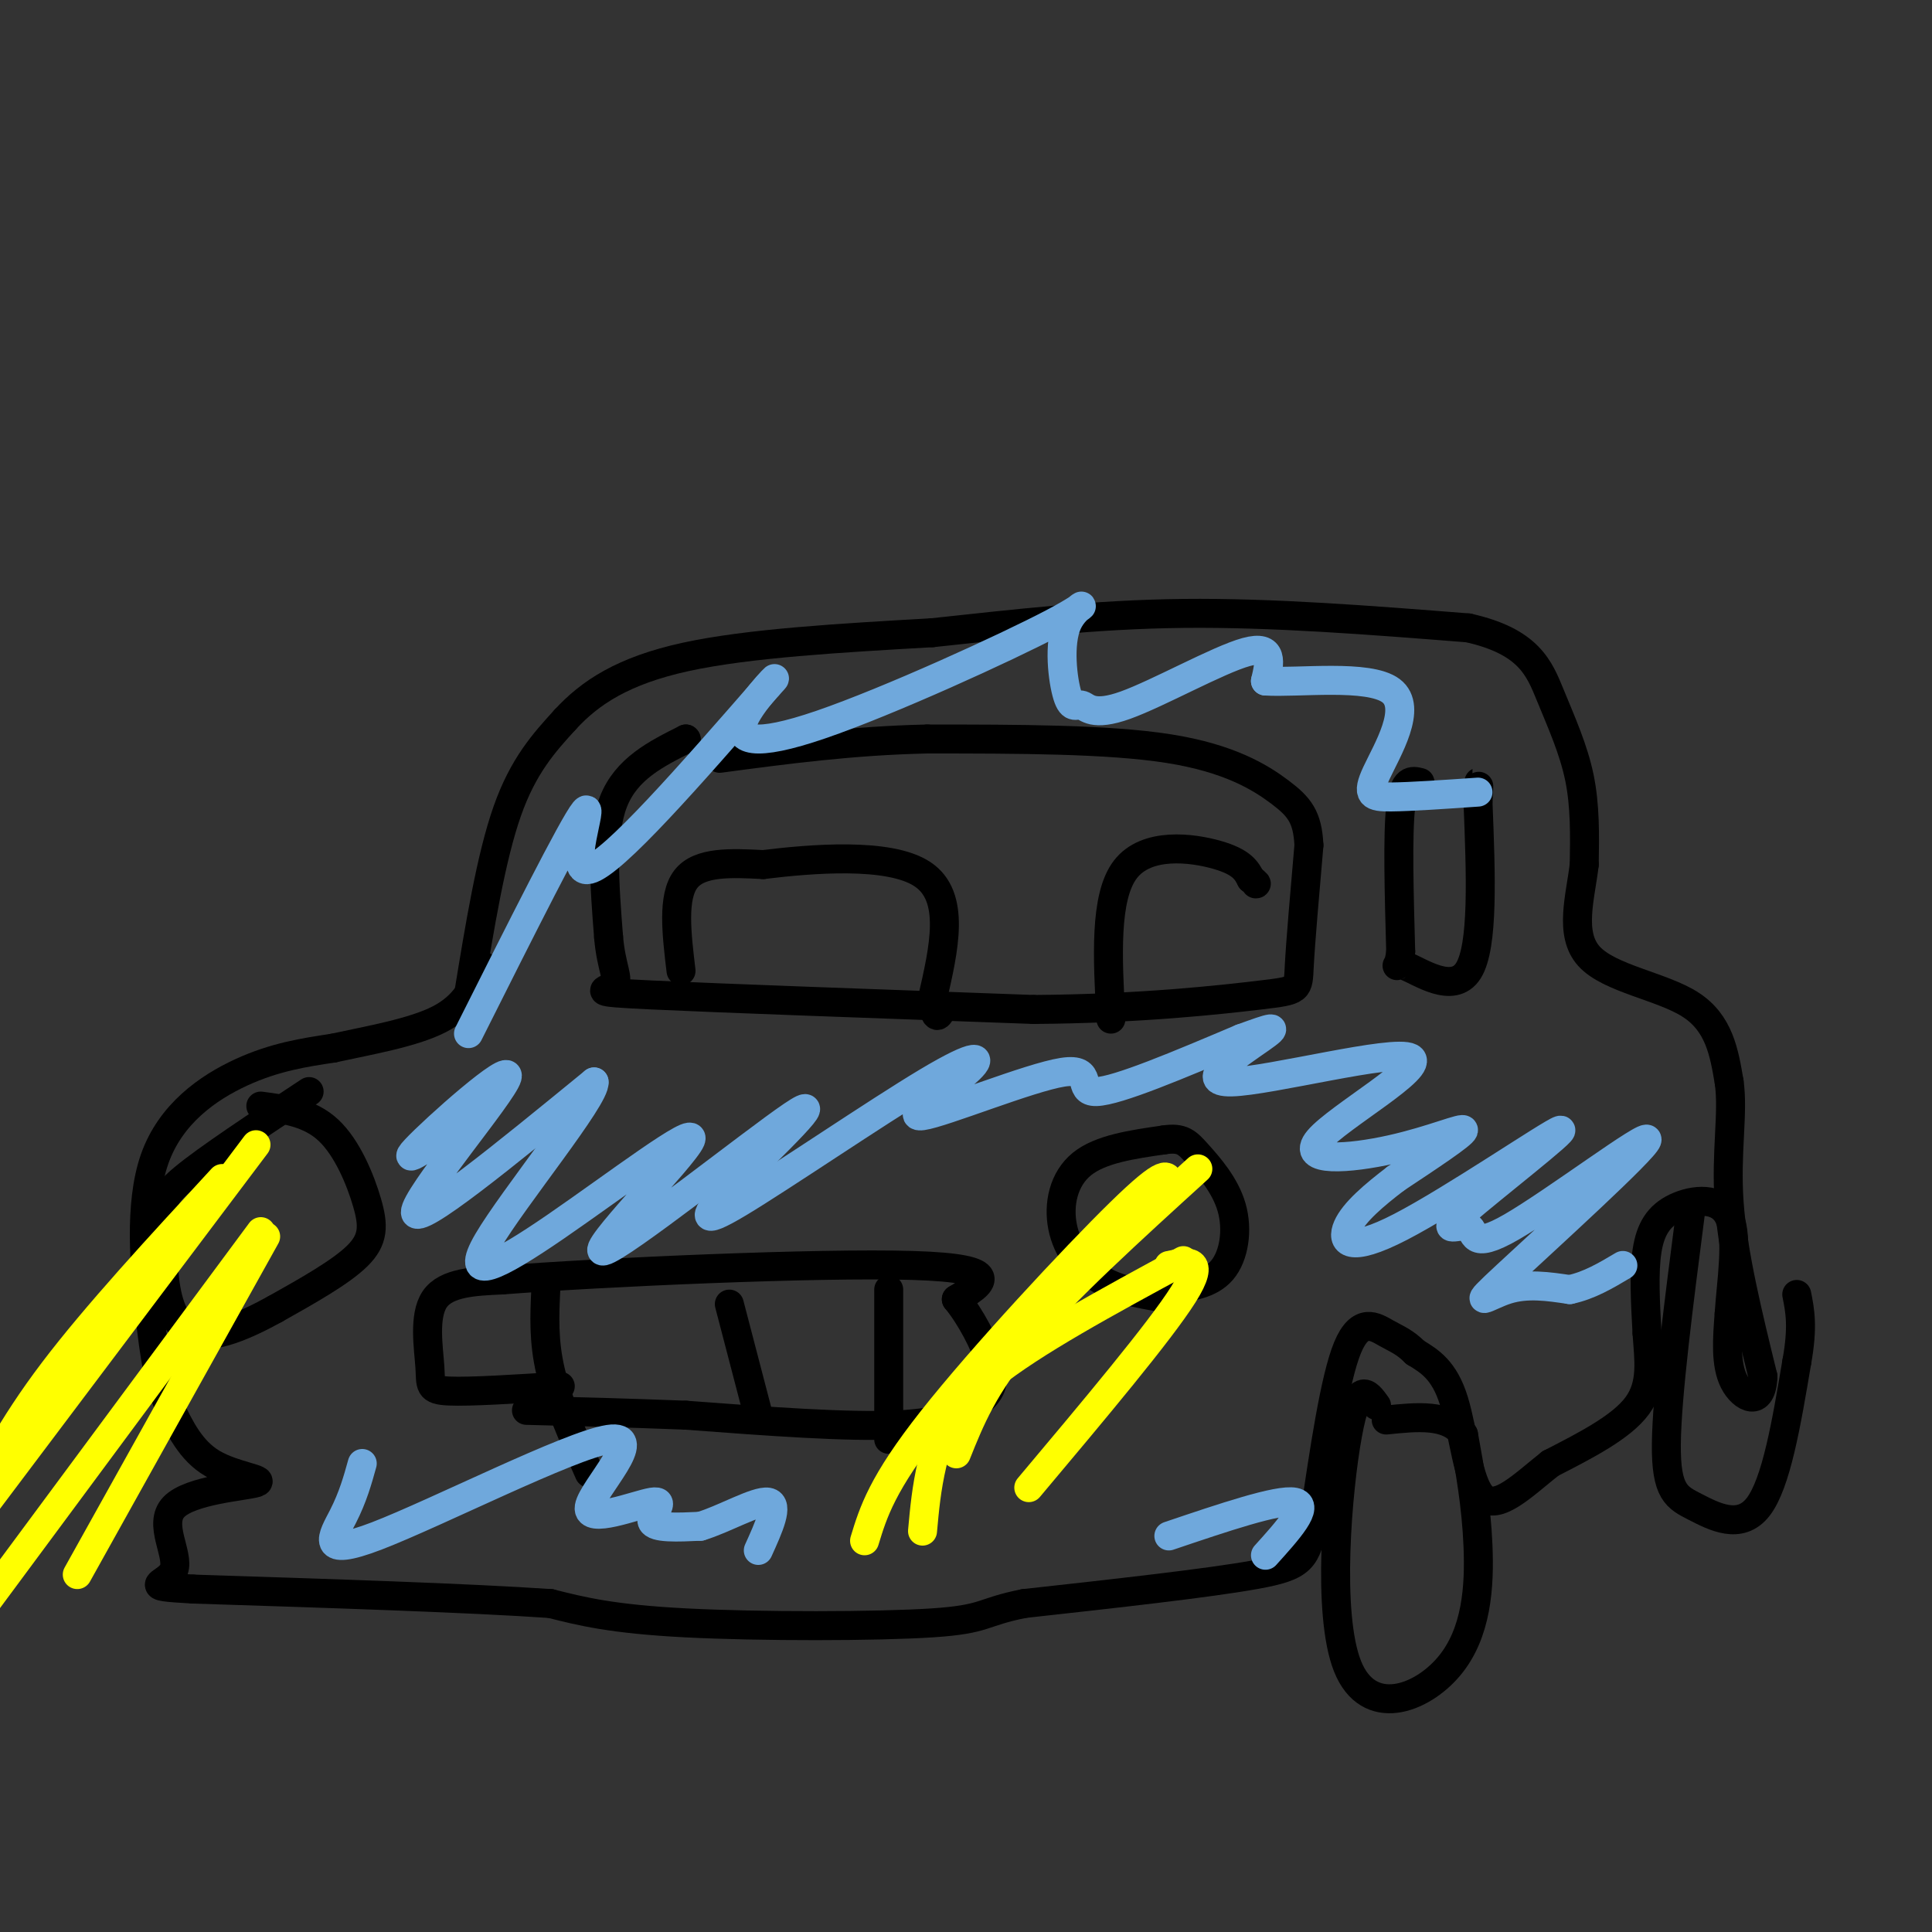 <svg viewBox='0 0 400 400' version='1.1' xmlns='http://www.w3.org/2000/svg' xmlns:xlink='http://www.w3.org/1999/xlink'><rect x="0" y="0" width="400" height="400" fill="#333333" stroke="none"/><g fill='none' stroke='#000000' stroke-width='6' stroke-linecap='round' stroke-linejoin='round'><path d='M97,206c2.333,-14.250 4.667,-28.500 8,-38c3.333,-9.500 7.667,-14.250 12,-19'/><path d='M117,149c5.156,-5.622 12.044,-10.178 25,-13c12.956,-2.822 31.978,-3.911 51,-5'/><path d='M193,131c16.867,-1.800 33.533,-3.800 52,-4c18.467,-0.200 38.733,1.400 59,3'/><path d='M304,130c12.631,2.833 14.708,8.417 17,14c2.292,5.583 4.798,11.167 6,17c1.202,5.833 1.101,11.917 1,18'/><path d='M328,179c-0.774,6.679 -3.208,14.375 1,19c4.208,4.625 15.060,6.179 21,10c5.940,3.821 6.970,9.911 8,16'/><path d='M358,224c0.933,6.444 -0.733,14.556 0,25c0.733,10.444 3.867,23.222 7,36'/><path d='M365,285c-0.200,6.444 -4.200,4.556 -6,1c-1.800,-3.556 -1.400,-8.778 -1,-14'/><path d='M358,272c0.416,-6.485 1.957,-15.697 0,-20c-1.957,-4.303 -7.411,-3.697 -11,-2c-3.589,1.697 -5.311,4.485 -6,9c-0.689,4.515 -0.344,10.758 0,17'/><path d='M341,276c0.356,5.444 1.244,10.556 -2,15c-3.244,4.444 -10.622,8.222 -18,12'/><path d='M321,303c-5.690,4.512 -10.917,9.792 -14,7c-3.083,-2.792 -4.024,-13.655 -6,-20c-1.976,-6.345 -4.988,-8.173 -8,-10'/><path d='M293,280c-2.202,-2.202 -3.708,-2.708 -6,-4c-2.292,-1.292 -5.369,-3.369 -8,3c-2.631,6.369 -4.815,21.185 -7,36'/><path d='M272,315c-1.622,7.778 -2.178,9.222 -12,11c-9.822,1.778 -28.911,3.889 -48,6'/><path d='M212,332c-9.024,1.786 -7.583,3.250 -19,4c-11.417,0.750 -35.690,0.786 -51,0c-15.310,-0.786 -21.655,-2.393 -28,-4'/><path d='M114,332c-17.000,-1.167 -45.500,-2.083 -74,-3'/><path d='M40,329c-12.047,-0.656 -5.165,-0.794 -4,-4c1.165,-3.206 -3.389,-9.478 0,-13c3.389,-3.522 14.720,-4.294 17,-5c2.280,-0.706 -4.491,-1.344 -9,-4c-4.509,-2.656 -6.754,-7.328 -9,-12'/><path d='M35,291c-2.132,-4.491 -2.963,-9.719 -4,-19c-1.037,-9.281 -2.279,-22.614 1,-32c3.279,-9.386 11.080,-14.825 18,-18c6.920,-3.175 12.960,-4.088 19,-5'/><path d='M69,217c7.444,-1.622 16.556,-3.178 22,-6c5.444,-2.822 7.222,-6.911 9,-11'/><path d='M54,229c5.054,0.679 10.107,1.357 14,5c3.893,3.643 6.625,10.250 8,15c1.375,4.750 1.393,7.643 -2,11c-3.393,3.357 -10.196,7.179 -17,11'/><path d='M57,271c-6.111,3.386 -12.889,6.352 -17,5c-4.111,-1.352 -5.556,-7.022 -6,-12c-0.444,-4.978 0.111,-9.263 0,-12c-0.111,-2.737 -0.889,-3.925 4,-8c4.889,-4.075 15.444,-11.038 26,-18'/><path d='M243,269c-5.417,-0.804 -10.833,-1.607 -15,-4c-4.167,-2.393 -7.083,-6.375 -8,-11c-0.917,-4.625 0.167,-9.893 4,-13c3.833,-3.107 10.417,-4.054 17,-5'/><path d='M241,236c3.794,-0.566 4.780,0.518 7,3c2.220,2.482 5.675,6.360 7,11c1.325,4.640 0.522,10.040 -2,13c-2.522,2.960 -6.761,3.480 -11,4'/><path d='M142,153c0.000,0.000 0.100,0.100 0.1,0.1'/><path d='M142,153c-6.167,3.083 -12.333,6.167 -15,13c-2.667,6.833 -1.833,17.417 -1,28'/><path d='M126,194c0.536,6.512 2.375,8.792 1,10c-1.375,1.208 -5.964,1.345 8,2c13.964,0.655 46.482,1.827 79,3'/><path d='M214,209c22.405,-0.155 38.917,-2.042 47,-3c8.083,-0.958 7.738,-0.988 8,-6c0.262,-5.012 1.131,-15.006 2,-25'/><path d='M271,175c-0.274,-5.845 -1.958,-7.958 -6,-11c-4.042,-3.042 -10.440,-7.012 -23,-9c-12.560,-1.988 -31.280,-1.994 -50,-2'/><path d='M192,153c-15.500,0.333 -29.250,2.167 -43,4'/><path d='M294,162c-1.667,-0.417 -3.333,-0.833 -4,5c-0.667,5.833 -0.333,17.917 0,30'/><path d='M290,197c-0.524,4.845 -1.833,1.958 1,3c2.833,1.042 9.810,6.012 13,1c3.190,-5.012 2.595,-20.006 2,-35'/><path d='M306,166c0.333,-6.167 0.167,-4.083 0,-2'/><path d='M285,291c-1.952,-2.737 -3.904,-5.474 -6,6c-2.096,11.474 -4.335,37.158 0,48c4.335,10.842 15.244,6.842 21,0c5.756,-6.842 6.359,-16.526 6,-25c-0.359,-8.474 -1.679,-15.737 -3,-23'/><path d='M303,297c-3.167,-4.333 -9.583,-3.667 -16,-3'/><path d='M350,251c-2.452,18.994 -4.905,37.988 -5,48c-0.095,10.012 2.167,11.042 6,13c3.833,1.958 9.238,4.845 13,0c3.762,-4.845 5.881,-17.423 8,-30'/><path d='M372,282c1.333,-7.333 0.667,-10.667 0,-14'/><path d='M116,287c-9.321,0.595 -18.643,1.190 -23,1c-4.357,-0.190 -3.750,-1.167 -4,-5c-0.250,-3.833 -1.357,-10.524 1,-14c2.357,-3.476 8.179,-3.738 14,-4'/><path d='M104,265c20.667,-1.600 65.333,-3.600 85,-3c19.667,0.600 14.333,3.800 9,7'/><path d='M198,269c2.968,3.628 5.888,9.199 7,13c1.112,3.801 0.415,5.831 -2,8c-2.415,2.169 -6.547,4.477 -17,5c-10.453,0.523 -27.226,-0.738 -44,-2'/><path d='M142,293c-12.833,-0.500 -22.917,-0.750 -33,-1'/><path d='M113,267c-0.250,5.333 -0.500,10.667 1,17c1.500,6.333 4.750,13.667 8,21'/><path d='M151,270c0.000,0.000 6.000,23.000 6,23'/><path d='M184,267c0.000,0.000 0.000,31.000 0,31'/></g>
<g fill='none' stroke='#ffff00' stroke-width='6' stroke-linecap='round' stroke-linejoin='round'><path d='M54,255c0.000,0.000 -60.000,81.000 -60,81'/><path d='M55,256c0.000,0.000 -39.000,70.000 -39,70'/><path d='M53,237c0.000,0.000 -64.000,85.000 -64,85'/><path d='M46,244c-13.083,14.167 -26.167,28.333 -35,40c-8.833,11.667 -13.417,20.833 -18,30'/><path d='M245,261c-15.600,8.444 -31.200,16.889 -40,24c-8.800,7.111 -10.800,12.889 -12,18c-1.200,5.111 -1.600,9.556 -2,14'/><path d='M248,242c-13.833,12.583 -27.667,25.167 -36,35c-8.333,9.833 -11.167,16.917 -14,24'/><path d='M242,245c-0.200,-1.689 -0.400,-3.378 -10,6c-9.600,9.378 -28.600,29.822 -39,43c-10.400,13.178 -12.200,19.089 -14,25'/><path d='M242,262c3.917,-0.833 7.833,-1.667 3,6c-4.833,7.667 -18.417,23.833 -32,40'/></g>
<g fill='none' stroke='#6fa8dc' stroke-width='6' stroke-linecap='round' stroke-linejoin='round'><path d='M99,230c-8.429,6.071 -16.857,12.143 -13,8c3.857,-4.143 20.000,-18.500 19,-15c-1.000,3.500 -19.143,24.857 -19,28c0.143,3.143 18.571,-11.929 37,-27'/><path d='M123,224c0.473,3.051 -16.845,24.179 -22,33c-5.155,8.821 1.854,5.336 14,-3c12.146,-8.336 29.431,-21.523 28,-18c-1.431,3.523 -21.578,23.756 -18,23c3.578,-0.756 30.879,-22.502 39,-28c8.121,-5.498 -2.940,5.251 -14,16'/><path d='M150,247c-3.650,4.361 -5.776,7.265 3,2c8.776,-5.265 28.455,-18.697 39,-25c10.545,-6.303 11.955,-5.476 8,-2c-3.955,3.476 -13.277,9.602 -9,9c4.277,-0.602 22.151,-7.931 29,-9c6.849,-1.069 2.671,4.123 7,4c4.329,-0.123 17.164,-5.562 30,-11'/><path d='M257,215c6.608,-2.399 8.127,-2.897 4,0c-4.127,2.897 -13.899,9.189 -6,9c7.899,-0.189 33.470,-6.857 37,-5c3.530,1.857 -14.982,12.240 -19,17c-4.018,4.760 6.457,3.897 15,2c8.543,-1.897 15.155,-4.828 15,-4c-0.155,0.828 -7.078,5.414 -14,10'/><path d='M289,244c-4.473,3.414 -8.656,6.949 -10,10c-1.344,3.051 0.152,5.617 11,0c10.848,-5.617 31.047,-19.418 33,-20c1.953,-0.582 -14.342,12.057 -20,17c-5.658,4.943 -0.680,2.192 1,3c1.680,0.808 0.061,5.175 9,0c8.939,-5.175 28.437,-19.892 28,-18c-0.437,1.892 -20.810,20.394 -29,28c-8.190,7.606 -4.197,4.316 0,3c4.197,-1.316 8.599,-0.658 13,0'/><path d='M325,267c4.000,-0.833 7.500,-2.917 11,-5'/><path d='M75,303c-0.965,3.471 -1.930,6.942 -4,11c-2.070,4.058 -5.246,8.702 7,4c12.246,-4.702 39.914,-18.752 48,-20c8.086,-1.248 -3.410,10.305 -4,14c-0.590,3.695 9.726,-0.467 13,-1c3.274,-0.533 -0.493,2.562 0,4c0.493,1.438 5.247,1.219 10,1'/><path d='M145,316c4.756,-1.400 11.644,-5.400 14,-5c2.356,0.400 0.178,5.200 -2,10'/><path d='M242,318c11.333,-3.833 22.667,-7.667 26,-7c3.333,0.667 -1.333,5.833 -6,11'/><path d='M97,214c10.844,-21.600 21.689,-43.200 24,-46c2.311,-2.800 -3.911,13.200 1,12c4.911,-1.200 20.956,-19.600 37,-38'/><path d='M159,142c4.387,-4.678 -3.145,2.626 -5,7c-1.855,4.374 1.967,5.816 16,1c14.033,-4.816 38.278,-15.891 48,-21c9.722,-5.109 4.922,-4.251 3,0c-1.922,4.251 -0.965,11.896 0,15c0.965,3.104 1.939,1.667 3,2c1.061,0.333 2.209,2.436 9,0c6.791,-2.436 19.226,-9.410 25,-11c5.774,-1.590 4.887,2.205 4,6'/><path d='M262,141c6.679,0.434 21.378,-1.482 26,2c4.622,3.482 -0.833,12.360 -3,17c-2.167,4.640 -1.048,5.040 3,5c4.048,-0.040 11.024,-0.520 18,-1'/></g>
<g fill='none' stroke='#000000' stroke-width='6' stroke-linecap='round' stroke-linejoin='round'><path d='M141,201c-0.917,-7.667 -1.833,-15.333 1,-19c2.833,-3.667 9.417,-3.333 16,-3'/><path d='M158,179c9.733,-1.178 26.067,-2.622 33,2c6.933,4.622 4.467,15.311 2,26'/><path d='M193,207c0.667,4.667 1.333,3.333 2,2'/><path d='M230,211c-0.689,-12.644 -1.378,-25.289 3,-31c4.378,-5.711 13.822,-4.489 19,-3c5.178,1.489 6.089,3.244 7,5'/><path d='M259,182c1.333,1.000 1.167,1.000 1,1'/></g>
</svg>